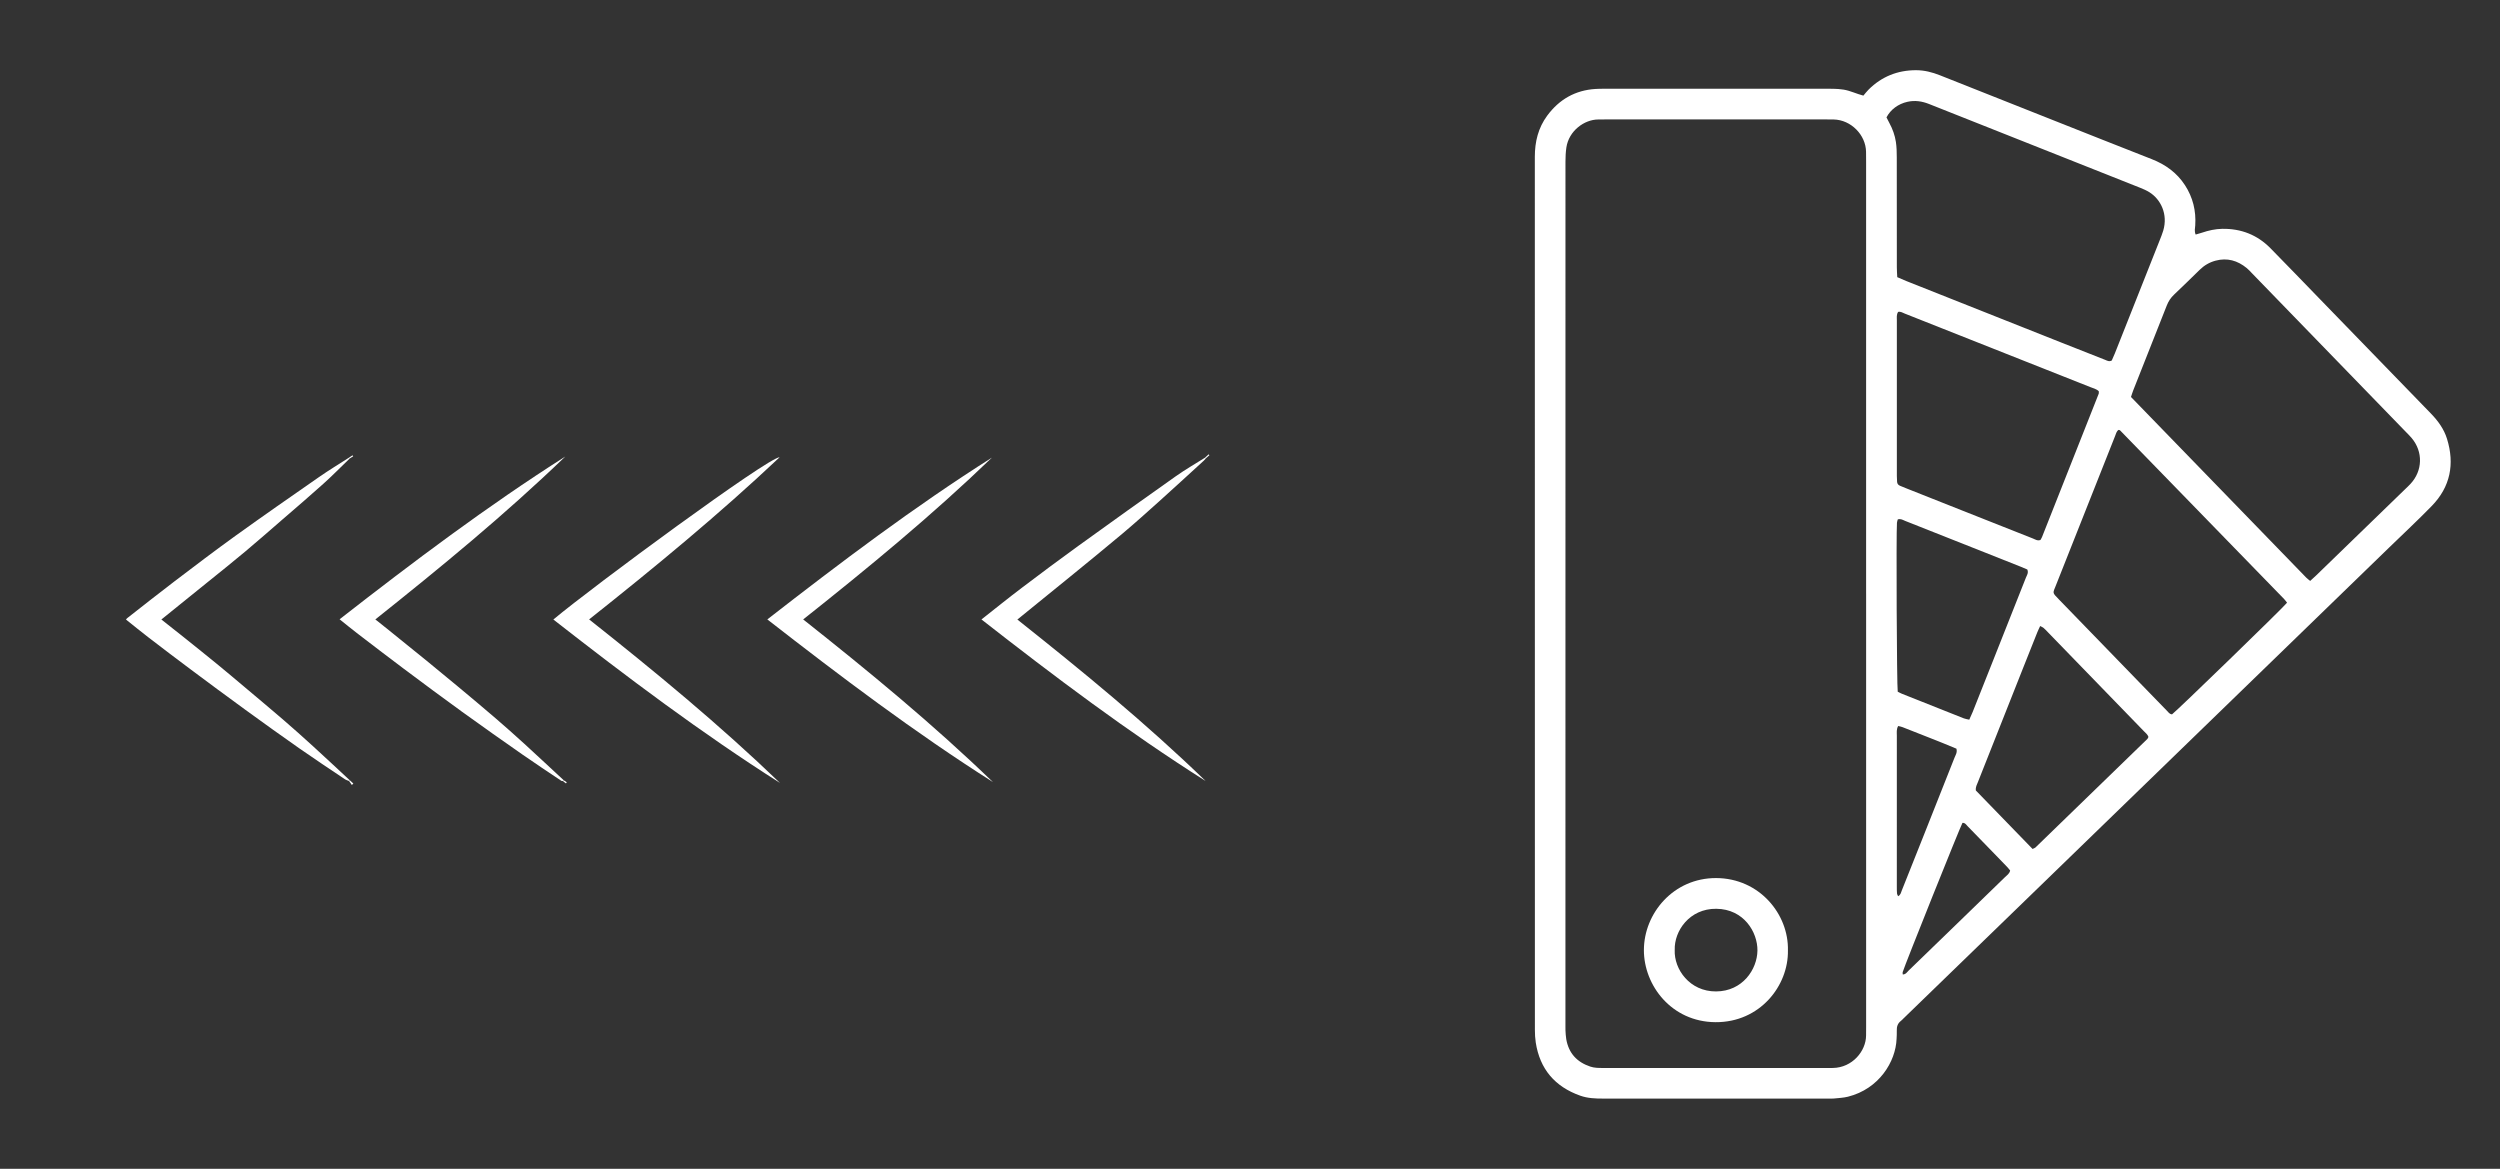 <svg xmlns="http://www.w3.org/2000/svg" id="Calque_1" viewBox="0 0 1614.96 755.04"><rect x="0" y="0" width="1614.96" height="755.04" fill="#333333" stroke="none"/><path d="m1203.72,61.76c1.08-1.26,2.13-2.67,3.37-3.9,8.47-8.42,18.78-12.52,30.66-12.51,5.31,0,10.43,1.3,15.38,3.27,24.34,9.68,48.69,19.32,73.05,28.97,21.24,8.41,42.46,16.86,63.73,25.18,8.9,3.48,16.27,8.76,21.53,16.83,5.15,7.92,7.26,16.6,6.65,25.99-.12,1.86-.68,3.77.28,5.93,1.4-.41,2.75-.77,4.07-1.21,4.26-1.44,8.61-2.42,13.13-2.49,12.13-.18,22.59,3.87,31.11,12.53,10.54,10.71,20.96,21.54,31.42,32.33,24.04,24.79,48.06,49.6,72.14,74.36,4.65,4.78,8.51,10.05,10.48,16.41,5.06,16.31,2.18,31.05-9.85,43.41-8.92,9.16-18.29,17.88-27.47,26.79-74.14,71.9-148.29,143.81-222.43,215.71-30.42,29.49-60.85,58.98-91.27,88.46-.57.56-1.1,1.18-1.73,1.66-2.12,1.61-2.77,3.77-2.67,6.33.07,1.75-.07,3.51-.14,5.27-.56,14.77-11.33,32.35-31.43,37.38-2.92.73-5.99.84-9,1.16-1.11.12-2.24.04-3.36.04-48.61,0-97.22,0-145.83.01-4.98,0-9.91-.18-14.66-1.86-16.39-5.79-26.15-17.16-28.81-34.41-.41-2.67-.55-5.41-.55-8.11-.02-188.01-.02-376.01-.04-564.02,0-9.71,2.19-18.72,8.02-26.59,7.75-10.47,18.1-16.42,31.23-17.22,1.75-.11,3.52-.13,5.27-.13,48.29,0,96.58,0,144.87,0,4.48,0,8.97.02,13.31,1.31,2.14.64,4.23,1.45,6.35,2.16.89.3,1.79.54,3.19.97Zm1.76,321.7c0-92.89,0-185.77,0-278.66,0-2.24,0-4.48-.04-6.71-.13-10.81-9.63-20.71-20.97-20.91-1.44-.03-2.88-.03-4.32-.03-47.81,0-95.62,0-143.43,0-1.44,0-2.88.02-4.32.03-8.97.05-18.99,7.34-20.56,18.17-.43,2.99-.57,6.05-.57,9.07-.03,186.09-.02,372.19-.02,558.28,0,.96-.05,1.92.02,2.88.13,1.91.18,3.84.51,5.72,1.57,9.04,6.89,14.83,15.54,17.71,2.64.88,5.34.89,8.06.89,48.77,0,97.54,0,146.31,0,.8,0,1.6,0,2.4-.01,12.47-.23,21.35-10.86,21.37-21.04,0-1.76.03-3.52.03-5.28,0-93.37,0-186.73,0-280.1Zm286.86-8.19c1.54-1.41,2.73-2.45,3.87-3.56,19.17-18.57,38.34-37.15,57.5-55.74,1.15-1.11,2.32-2.2,3.41-3.37,7.93-8.48,8.24-20.84.74-29.67-1.03-1.22-2.17-2.35-3.28-3.49-33.27-34.31-66.55-68.61-99.83-102.92-1.11-1.15-2.18-2.36-3.41-3.36-5.92-4.83-12.54-6.8-20.12-4.77-3.96,1.06-7.34,3.05-10.26,5.91-5.49,5.36-10.96,10.74-16.54,16.01-2.15,2.03-3.65,4.32-4.73,7.07-7.17,18.28-14.44,36.53-21.66,54.8-.52,1.31-.91,2.67-1.45,4.26,37.8,38.96,75.51,77.85,113.24,116.72.65.67,1.43,1.21,2.52,2.11Zm-266.74-196.23c2.1.91,3.97,1.77,5.88,2.52,33.55,13.32,67.11,26.64,100.67,39.95,9.21,3.65,18.42,7.28,27.64,10.9,1.3.51,2.57,1.41,4.37.48.6-1.38,1.35-2.95,1.99-4.57,9.66-24.35,19.32-48.7,28.96-73.06.82-2.08,1.68-4.15,2.31-6.29,3.16-10.62-1.64-20.21-8.91-24.77-1.88-1.18-3.95-2.09-6.02-2.91-33.7-13.4-67.41-26.76-101.11-40.13-11.73-4.65-23.47-9.29-35.19-13.96-4.56-1.82-9.19-2.53-14.07-1.42-5.8,1.31-10.81,4.91-13.48,10.05.59,1.15,1.21,2.43,1.89,3.68,2.08,3.83,3.54,7.91,4.19,12.18.5,3.3.56,6.69.57,10.04.04,23.66.02,47.33.04,70.99,0,2.05.17,4.1.27,6.32Zm251.81,210.3c-.75-.94-1.28-1.73-1.93-2.4-35.32-36.34-70.65-72.67-106-108.98-.19-.19-.6-.16-.97-.25-1.36,1-1.67,2.65-2.25,4.1-12.73,32.06-25.45,64.13-38.13,96.22-2.09,5.3-2.58,4.58,1.78,9.07,17.93,18.47,35.84,36.95,53.76,55.43,5.34,5.51,10.67,11.04,16.04,16.51.97.99,1.76,2.34,3.4,2.41,3.25-2.41,71.34-68.43,74.28-72.1Zm-121.65-136.63c-1.47-1.45-3.55-1.9-5.44-2.65-25.96-10.31-51.94-20.58-77.91-30.86-13.95-5.52-27.89-11.07-41.85-16.58-1.42-.56-2.79-1.54-4.4-1.13-1.14,1.79-.82,3.59-.82,5.31-.02,33.55-.02,67.1,0,100.66,0,1.28.04,2.56.15,3.83.1,1.21.75,2.06,1.91,2.52,1.49.59,2.95,1.22,4.43,1.81,11.87,4.71,23.74,9.41,35.61,14.12,15.28,6.06,30.56,12.13,45.86,18.15,1.42.56,2.8,1.63,4.79.94.29-.53.74-1.19,1.03-1.91,12.23-30.87,24.44-61.74,36.63-92.62.16-.41.02-.94.02-1.57Zm-42.73,295.7c1.02-.51,1.52-.63,1.84-.94,24.12-23.36,48.22-46.74,72.31-70.13.32-.31.44-.82.69-1.3-.54-1.59-1.85-2.57-2.95-3.7-20.7-21.36-41.41-42.7-62.12-64.05-.89-.92-1.76-1.87-2.73-2.7-.54-.46-1.27-.71-2.16-1.18-.73,1.61-1.37,2.87-1.89,4.18-3.03,7.56-6.03,15.13-9.04,22.71-9.77,24.65-19.54,49.3-29.29,73.96-.63,1.6-1.6,3.14-1.32,5.38,12.04,12.41,24.26,25.02,36.65,37.78Zm-87.14-101.58c1.02.5,1.84.98,2.72,1.33,13.34,5.32,26.69,10.63,40.05,15.91,1,.39,2.1.51,3.46.83.78-1.75,1.53-3.31,2.17-4.91,4.37-10.97,8.72-21.95,13.07-32.93,7.12-17.95,14.26-35.89,21.33-53.86.61-1.56,1.85-3.08.92-5.31-1.24-.53-2.68-1.17-4.15-1.76-7.71-3.07-15.43-6.13-23.14-9.19-17.21-6.83-34.41-13.67-51.63-20.45-1.42-.56-2.81-1.6-4.76-.96-.17.68-.47,1.42-.53,2.17-.53,6.83-.11,105.48.5,109.13Zm.31,22.15c-1.24,2.14-.87,4.25-.87,6.26-.02,32.57-.02,65.15-.01,97.72,0,1.44,0,2.88.13,4.3.05.56.45,1.09.71,1.69,1.65-.87,1.83-2.37,2.35-3.66,4.9-12.3,9.8-24.6,14.69-36.9,6.48-16.31,12.97-32.61,19.39-48.94.67-1.71,1.91-3.37,1.23-5.82-11.39-4.82-23.16-9.24-34.83-13.91-.84-.34-1.76-.47-2.78-.73Zm2.97,160.52c1.97-.03,2.79-1.58,3.85-2.6,10.35-9.97,20.66-19.99,30.97-29.99,10.43-10.12,20.87-20.22,31.28-30.36,1.22-1.19,2.82-2.14,3.25-4.22-.65-.78-1.32-1.66-2.08-2.45-1.98-2.09-3.99-4.14-5.99-6.2-6.45-6.65-12.88-13.31-19.36-19.93-.94-.96-1.71-2.34-3.37-2.18-1.51,2.61-37.2,91.69-38.63,96.44-.12.4.04.89.08,1.51Z" style="fill:#fff; stroke-width:0px;"></path><path d="m1154.97,614.01c.38,22.76-18.06,46.5-46.83,46.3-28.35-.2-46.22-23.73-46.21-46.54.02-23.82,19.13-46.65,46.68-46.55,27.9.1,46.93,23.27,46.36,46.79Zm-73.13-.3c-.5,12.43,9.69,26.83,26.72,26.74,17.15-.09,26.57-14.3,26.72-26.4.14-11.85-8.73-26.82-26.61-26.99-17.3-.17-27.26,14.37-26.82,26.65Z" style="fill:#fff; stroke-width:0px;"></path><path d="m503.87,505.78c-39.05-37.59-80.74-71.95-123.3-105.65,42.34-33.61,83.82-67.75,123.06-104.75-7.13-.16-120.45,83.28-146.17,104.82,47.49,37.1,95.56,73.3,146.41,105.58h0Z" style="fill:#fff; stroke-width:0px;"></path><path d="m518.84,400.15c42.07-33.39,83.35-67.34,121.91-104.53-50.43,31.93-97.94,67.86-145.07,104.51,47.37,36.9,95.11,72.94,145.7,105.05-38.76-37.43-80.27-71.59-122.54-105.04h0Z" style="fill:#fff; stroke-width:0px;"></path><path d="m778.46,295.63c-6.29,3.96-12.75,7.67-18.8,11.94-21.13,14.91-42.18,29.95-63.14,45.1-12.21,8.83-24.28,17.83-36.29,26.93-8.83,6.68-17.43,13.63-26.22,20.55,46.92,36.67,94.43,72.49,144.8,104.37-38.45-37.25-79.79-71.1-121.61-104.3,11.36-9.24,22.67-18.37,33.93-27.56,11.38-9.31,22.82-18.57,34.06-28.04,8-6.74,15.8-13.74,23.58-20.73,9.67-8.7,19.25-17.52,28.87-26.31.49-.45.9-.97,1.35-1.46-.16-.16-.32-.31-.49-.47l-.04-.02h0Z" style="fill:#fff; stroke-width:0px;"></path><path d="m364.15,504.03c-8.41-7.8-16.79-15.65-25.27-23.4-6.18-5.64-12.45-11.22-18.8-16.68-8-6.88-16.08-13.63-24.19-20.39-6.66-5.57-13.36-11.08-20.08-16.55-8.5-6.92-17.04-13.8-25.57-20.68-2.45-1.98-4.93-3.93-7.78-6.2,42.29-33.68,83.87-67.81,122.7-105.22-50.5,32.11-98.26,68.06-145.79,105.13,3.76,3.01,7.4,6.02,11.13,8.88,10.07,7.71,20.12,15.43,30.28,23.04,12.54,9.37,25.09,18.71,37.77,27.88,12.95,9.37,26.02,18.55,39.12,27.7,8.21,5.73,16.59,11.24,24.91,16.84.25.16.65.11.97.14.2-.16.4-.32.61-.49v-.02.02Z" style="fill:#fff; stroke-width:0px;"></path><path d="m225.47,295.62c-6.47,4.16-13.06,8.14-19.38,12.54-18.05,12.54-36.09,25.09-53.92,37.91-13.33,9.6-26.4,19.54-39.48,29.48-10.27,7.8-20.37,15.83-30.53,23.77-.27.2-.45.5-.77.9,4.77,3.8,9.47,7.65,14.28,11.35,9.1,6.99,18.23,13.94,27.43,20.8,11.78,8.79,23.59,17.56,35.5,26.21,11.62,8.45,23.27,16.8,35.03,25.03,9.64,6.74,19.45,13.22,29.19,19.76.77.52,1.75.76,2.63,1.12.16-.16.32-.32.47-.49-7.92-7.35-15.81-14.75-23.79-22.03-6.36-5.8-12.77-11.53-19.29-17.15-8.07-6.95-16.26-13.78-24.4-20.64-5.8-4.88-11.58-9.78-17.43-14.57-7.37-6.03-14.8-11.99-22.24-17.94-4.84-3.89-9.73-7.71-14.52-11.49,9.91-8,19.69-15.89,29.46-23.79,8.36-6.75,16.77-13.45,25-20.35,8.09-6.77,15.99-13.76,23.97-20.66,8.74-7.56,17.54-15.06,26.11-22.78,5.93-5.33,11.51-11.02,17.25-16.55-.2-.16-.41-.31-.61-.47l.04.04h0Z" style="fill:#fff; stroke-width:0px;"></path><path d="m778.94,296.1c.77-.68,1.53-1.35,2.31-2.04-.16-.2-.31-.38-.47-.58-.77.72-1.57,1.42-2.34,2.14.16.16.32.31.49.47h.02-.01Z" style="fill:#fff; stroke-width:0px;"></path><path d="m226.08,296.08c.68-.43,1.39-.86,2.07-1.31-.13-.22-.27-.43-.4-.65-.77.49-1.53.99-2.31,1.48.2.16.41.31.61.47l.02.02h0Z" style="fill:#fff; stroke-width:0px;"></path><path d="m363.54,504.5l2.07,1.57c.16-.25.34-.49.5-.74-.67-.43-1.31-.88-1.98-1.31-.2.16-.4.32-.61.49h.02Z" style="fill:#fff; stroke-width:0px;"></path><path d="m225.47,504.5c.61.86,1.21,1.73,1.82,2.59.32-.31.65-.63.97-.94-.77-.72-1.55-1.42-2.32-2.14-.16.16-.32.32-.47.49h0Z" style="fill:#fff; stroke-width:0px;"></path></svg>